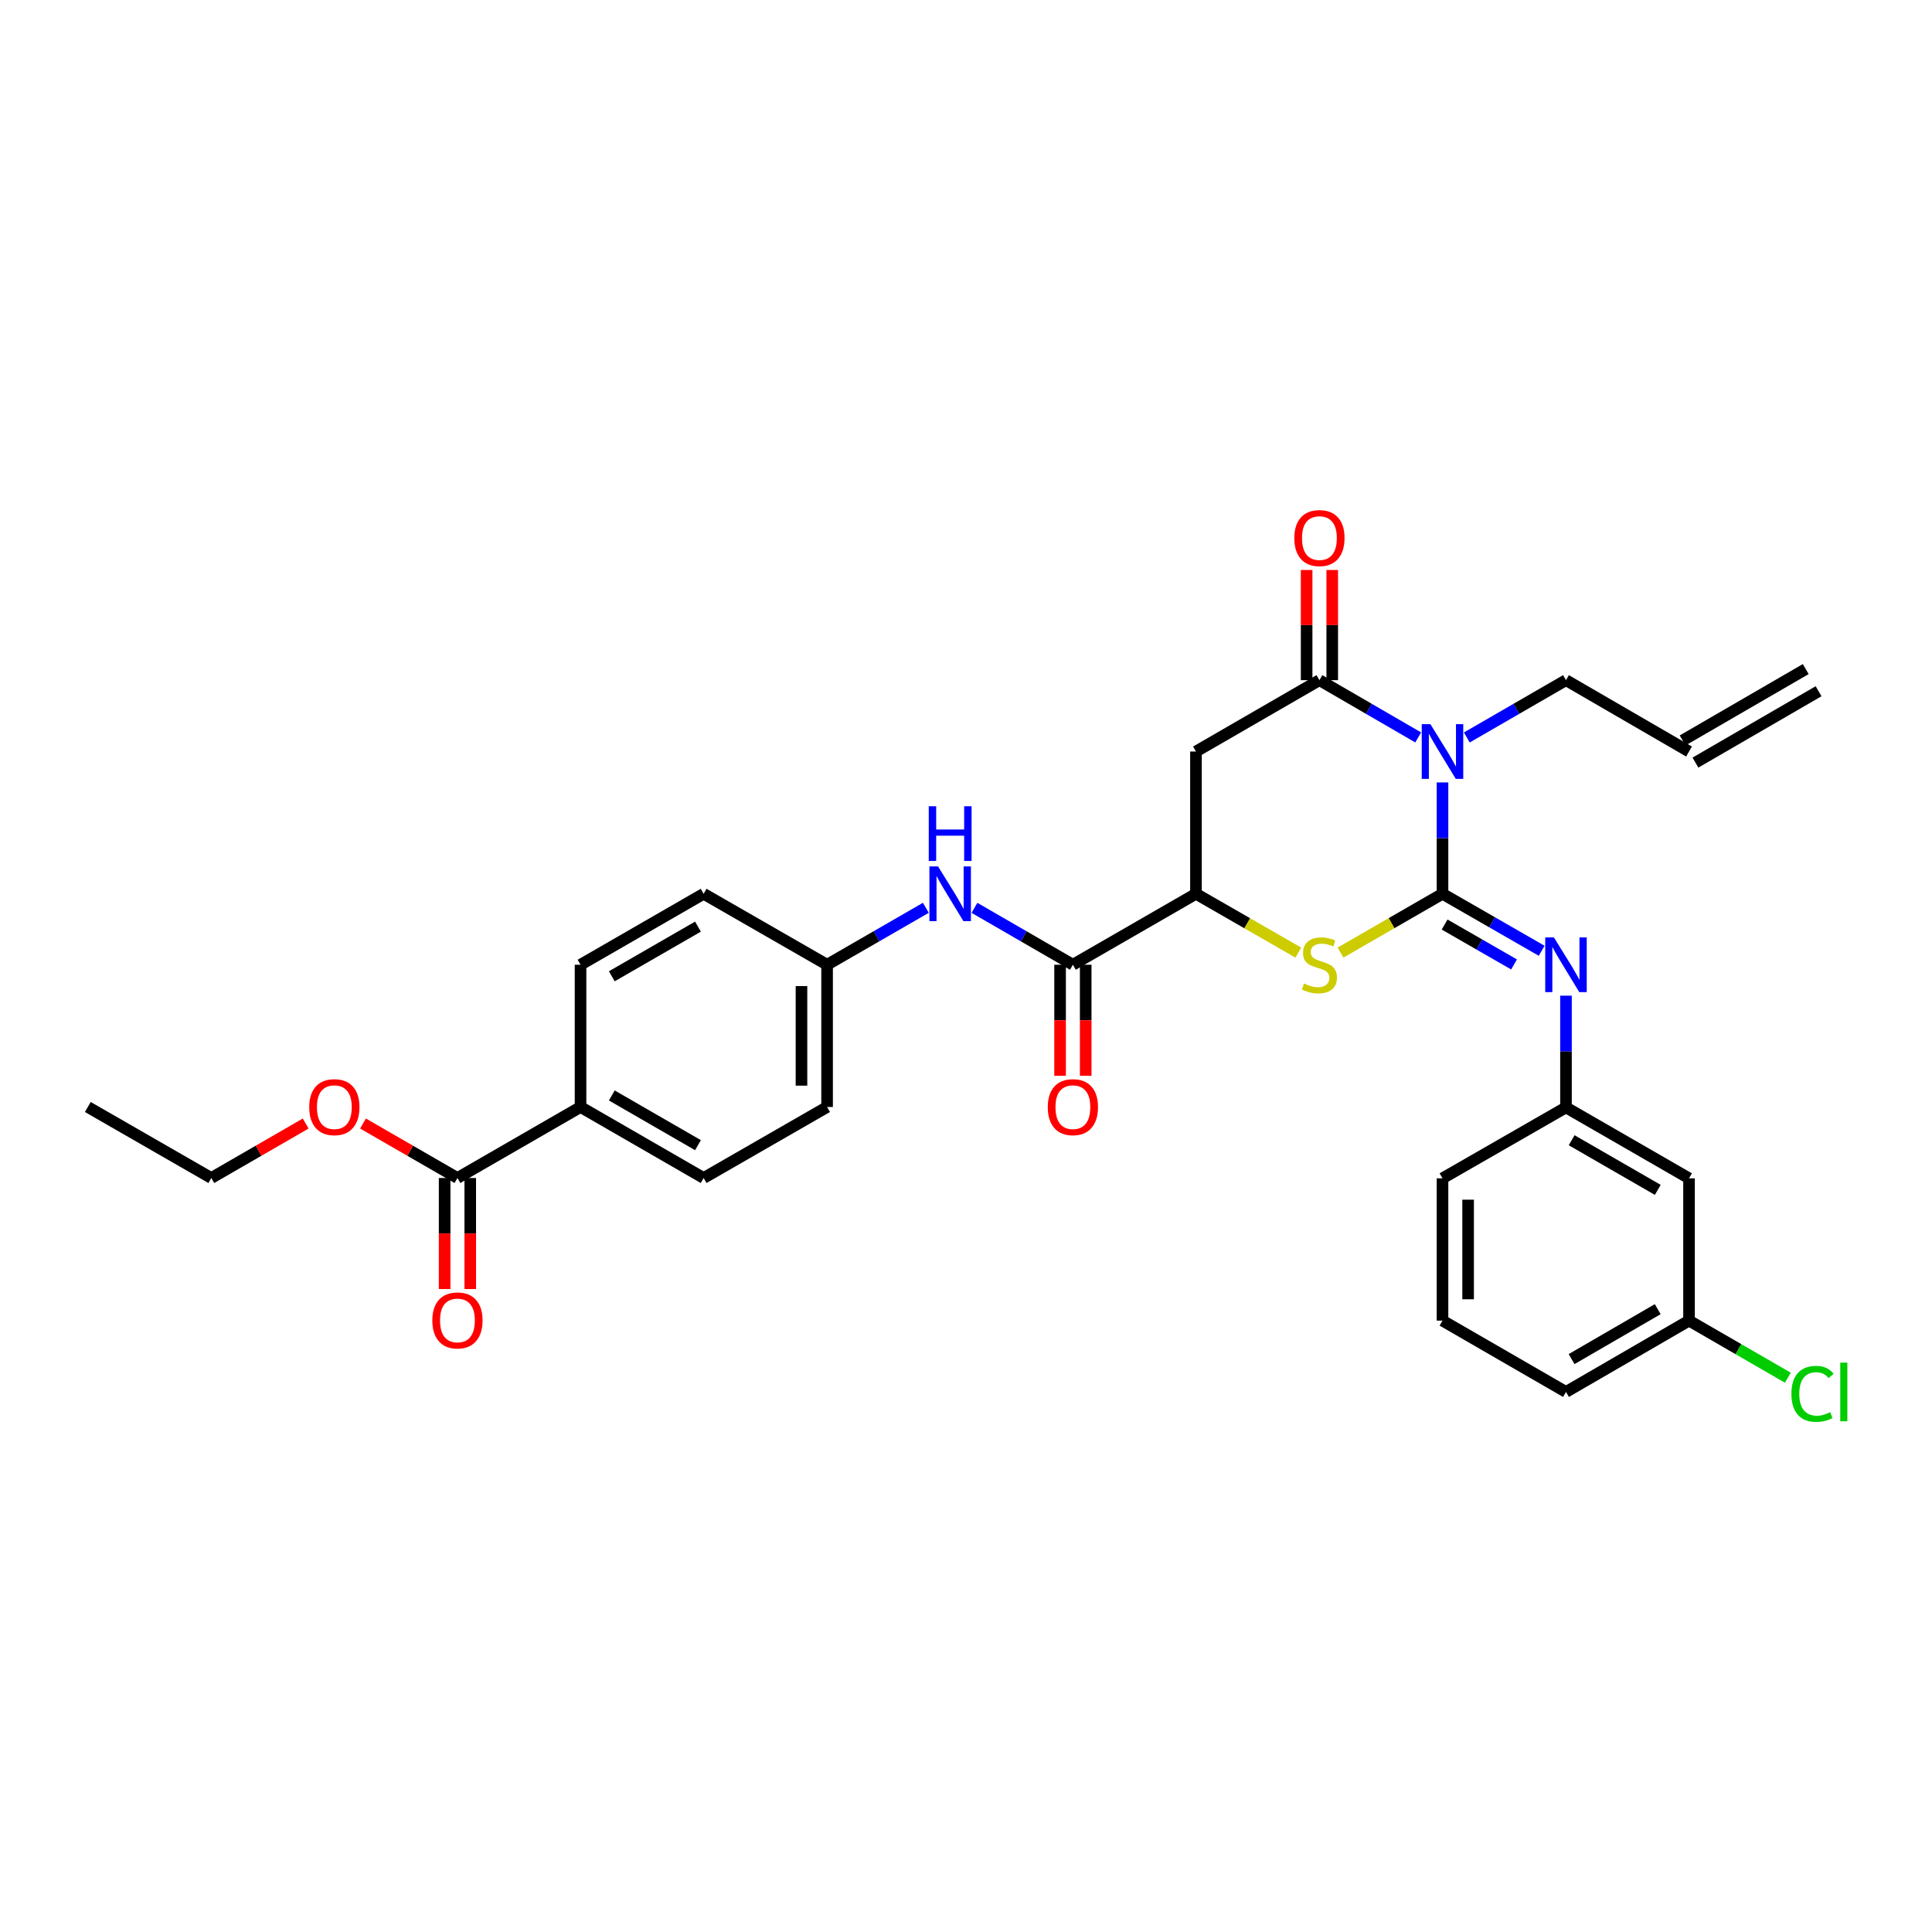 <?xml version='1.0' encoding='iso-8859-1'?>
<svg version='1.1' baseProfile='full'
              xmlns='http://www.w3.org/2000/svg'
                      xmlns:rdkit='http://www.rdkit.org/xml'
                      xmlns:xlink='http://www.w3.org/1999/xlink'
                  xml:space='preserve'
width='1000px' height='1000px' viewBox='0 0 1000 1000'>
<!-- END OF HEADER -->
<rect style='opacity:1.0;fill:#FFFFFF;stroke:none' width='1000' height='1000' x='0' y='0'> </rect>
<path class='bond-0' d='M 746.636,462.624 L 746.636,433.807' style='fill:none;fill-rule:evenodd;stroke:#000000;stroke-width:6px;stroke-linecap:butt;stroke-linejoin:miter;stroke-opacity:1' />
<path class='bond-0' d='M 746.636,433.807 L 746.636,404.99' style='fill:none;fill-rule:evenodd;stroke:#0000FF;stroke-width:6px;stroke-linecap:butt;stroke-linejoin:miter;stroke-opacity:1' />
<path class='bond-2' d='M 746.636,462.624 L 720.244,477.84' style='fill:none;fill-rule:evenodd;stroke:#000000;stroke-width:6px;stroke-linecap:butt;stroke-linejoin:miter;stroke-opacity:1' />
<path class='bond-2' d='M 720.244,477.84 L 693.853,493.055' style='fill:none;fill-rule:evenodd;stroke:#CCCC00;stroke-width:6px;stroke-linecap:butt;stroke-linejoin:miter;stroke-opacity:1' />
<path class='bond-4' d='M 746.636,462.624 L 772.301,477.372' style='fill:none;fill-rule:evenodd;stroke:#000000;stroke-width:6px;stroke-linecap:butt;stroke-linejoin:miter;stroke-opacity:1' />
<path class='bond-4' d='M 772.301,477.372 L 797.967,492.12' style='fill:none;fill-rule:evenodd;stroke:#0000FF;stroke-width:6px;stroke-linecap:butt;stroke-linejoin:miter;stroke-opacity:1' />
<path class='bond-4' d='M 747.731,478.542 L 765.697,488.865' style='fill:none;fill-rule:evenodd;stroke:#000000;stroke-width:6px;stroke-linecap:butt;stroke-linejoin:miter;stroke-opacity:1' />
<path class='bond-4' d='M 765.697,488.865 L 783.663,499.189' style='fill:none;fill-rule:evenodd;stroke:#0000FF;stroke-width:6px;stroke-linecap:butt;stroke-linejoin:miter;stroke-opacity:1' />
<path class='bond-1' d='M 734.055,381.694 L 708.495,366.872' style='fill:none;fill-rule:evenodd;stroke:#0000FF;stroke-width:6px;stroke-linecap:butt;stroke-linejoin:miter;stroke-opacity:1' />
<path class='bond-1' d='M 708.495,366.872 L 682.935,352.05' style='fill:none;fill-rule:evenodd;stroke:#000000;stroke-width:6px;stroke-linecap:butt;stroke-linejoin:miter;stroke-opacity:1' />
<path class='bond-15' d='M 759.221,381.715 L 784.886,366.883' style='fill:none;fill-rule:evenodd;stroke:#0000FF;stroke-width:6px;stroke-linecap:butt;stroke-linejoin:miter;stroke-opacity:1' />
<path class='bond-15' d='M 784.886,366.883 L 810.55,352.05' style='fill:none;fill-rule:evenodd;stroke:#000000;stroke-width:6px;stroke-linecap:butt;stroke-linejoin:miter;stroke-opacity:1' />
<path class='bond-10' d='M 689.563,352.05 L 689.563,323.536' style='fill:none;fill-rule:evenodd;stroke:#000000;stroke-width:6px;stroke-linecap:butt;stroke-linejoin:miter;stroke-opacity:1' />
<path class='bond-10' d='M 689.563,323.536 L 689.563,295.023' style='fill:none;fill-rule:evenodd;stroke:#FF0000;stroke-width:6px;stroke-linecap:butt;stroke-linejoin:miter;stroke-opacity:1' />
<path class='bond-10' d='M 676.307,352.05 L 676.307,323.536' style='fill:none;fill-rule:evenodd;stroke:#000000;stroke-width:6px;stroke-linecap:butt;stroke-linejoin:miter;stroke-opacity:1' />
<path class='bond-10' d='M 676.307,323.536 L 676.307,295.023' style='fill:none;fill-rule:evenodd;stroke:#FF0000;stroke-width:6px;stroke-linecap:butt;stroke-linejoin:miter;stroke-opacity:1' />
<path class='bond-31' d='M 682.935,352.05 L 619.028,388.989' style='fill:none;fill-rule:evenodd;stroke:#000000;stroke-width:6px;stroke-linecap:butt;stroke-linejoin:miter;stroke-opacity:1' />
<path class='bond-5' d='M 672.012,493.073 L 645.52,477.849' style='fill:none;fill-rule:evenodd;stroke:#CCCC00;stroke-width:6px;stroke-linecap:butt;stroke-linejoin:miter;stroke-opacity:1' />
<path class='bond-5' d='M 645.52,477.849 L 619.028,462.624' style='fill:none;fill-rule:evenodd;stroke:#000000;stroke-width:6px;stroke-linecap:butt;stroke-linejoin:miter;stroke-opacity:1' />
<path class='bond-3' d='M 619.028,388.989 L 619.028,462.624' style='fill:none;fill-rule:evenodd;stroke:#000000;stroke-width:6px;stroke-linecap:butt;stroke-linejoin:miter;stroke-opacity:1' />
<path class='bond-11' d='M 810.55,515.356 L 810.55,544.274' style='fill:none;fill-rule:evenodd;stroke:#0000FF;stroke-width:6px;stroke-linecap:butt;stroke-linejoin:miter;stroke-opacity:1' />
<path class='bond-11' d='M 810.55,544.274 L 810.55,573.191' style='fill:none;fill-rule:evenodd;stroke:#000000;stroke-width:6px;stroke-linecap:butt;stroke-linejoin:miter;stroke-opacity:1' />
<path class='bond-6' d='M 619.028,462.624 L 555.327,499.35' style='fill:none;fill-rule:evenodd;stroke:#000000;stroke-width:6px;stroke-linecap:butt;stroke-linejoin:miter;stroke-opacity:1' />
<path class='bond-7' d='M 555.327,499.35 L 529.852,484.622' style='fill:none;fill-rule:evenodd;stroke:#000000;stroke-width:6px;stroke-linecap:butt;stroke-linejoin:miter;stroke-opacity:1' />
<path class='bond-7' d='M 529.852,484.622 L 504.377,469.894' style='fill:none;fill-rule:evenodd;stroke:#0000FF;stroke-width:6px;stroke-linecap:butt;stroke-linejoin:miter;stroke-opacity:1' />
<path class='bond-12' d='M 548.699,499.35 L 548.699,528.084' style='fill:none;fill-rule:evenodd;stroke:#000000;stroke-width:6px;stroke-linecap:butt;stroke-linejoin:miter;stroke-opacity:1' />
<path class='bond-12' d='M 548.699,528.084 L 548.699,556.817' style='fill:none;fill-rule:evenodd;stroke:#FF0000;stroke-width:6px;stroke-linecap:butt;stroke-linejoin:miter;stroke-opacity:1' />
<path class='bond-12' d='M 561.955,499.35 L 561.955,528.084' style='fill:none;fill-rule:evenodd;stroke:#000000;stroke-width:6px;stroke-linecap:butt;stroke-linejoin:miter;stroke-opacity:1' />
<path class='bond-12' d='M 561.955,528.084 L 561.955,556.817' style='fill:none;fill-rule:evenodd;stroke:#FF0000;stroke-width:6px;stroke-linecap:butt;stroke-linejoin:miter;stroke-opacity:1' />
<path class='bond-17' d='M 479.224,469.876 L 453.663,484.613' style='fill:none;fill-rule:evenodd;stroke:#0000FF;stroke-width:6px;stroke-linecap:butt;stroke-linejoin:miter;stroke-opacity:1' />
<path class='bond-17' d='M 453.663,484.613 L 428.102,499.35' style='fill:none;fill-rule:evenodd;stroke:#000000;stroke-width:6px;stroke-linecap:butt;stroke-linejoin:miter;stroke-opacity:1' />
<path class='bond-8' d='M 236.771,609.733 L 300.486,572.978' style='fill:none;fill-rule:evenodd;stroke:#000000;stroke-width:6px;stroke-linecap:butt;stroke-linejoin:miter;stroke-opacity:1' />
<path class='bond-13' d='M 230.143,609.733 L 230.143,638.47' style='fill:none;fill-rule:evenodd;stroke:#000000;stroke-width:6px;stroke-linecap:butt;stroke-linejoin:miter;stroke-opacity:1' />
<path class='bond-13' d='M 230.143,638.47 L 230.143,667.207' style='fill:none;fill-rule:evenodd;stroke:#FF0000;stroke-width:6px;stroke-linecap:butt;stroke-linejoin:miter;stroke-opacity:1' />
<path class='bond-13' d='M 243.399,609.733 L 243.399,638.47' style='fill:none;fill-rule:evenodd;stroke:#000000;stroke-width:6px;stroke-linecap:butt;stroke-linejoin:miter;stroke-opacity:1' />
<path class='bond-13' d='M 243.399,638.47 L 243.399,667.207' style='fill:none;fill-rule:evenodd;stroke:#FF0000;stroke-width:6px;stroke-linecap:butt;stroke-linejoin:miter;stroke-opacity:1' />
<path class='bond-22' d='M 236.771,609.733 L 212.332,595.635' style='fill:none;fill-rule:evenodd;stroke:#000000;stroke-width:6px;stroke-linecap:butt;stroke-linejoin:miter;stroke-opacity:1' />
<path class='bond-22' d='M 212.332,595.635 L 187.894,581.538' style='fill:none;fill-rule:evenodd;stroke:#FF0000;stroke-width:6px;stroke-linecap:butt;stroke-linejoin:miter;stroke-opacity:1' />
<path class='bond-9' d='M 300.486,572.978 L 364.202,609.733' style='fill:none;fill-rule:evenodd;stroke:#000000;stroke-width:6px;stroke-linecap:butt;stroke-linejoin:miter;stroke-opacity:1' />
<path class='bond-9' d='M 316.667,567.009 L 361.268,592.737' style='fill:none;fill-rule:evenodd;stroke:#000000;stroke-width:6px;stroke-linecap:butt;stroke-linejoin:miter;stroke-opacity:1' />
<path class='bond-33' d='M 300.486,572.978 L 300.486,499.35' style='fill:none;fill-rule:evenodd;stroke:#000000;stroke-width:6px;stroke-linecap:butt;stroke-linejoin:miter;stroke-opacity:1' />
<path class='bond-14' d='M 810.55,573.191 L 874.236,609.902' style='fill:none;fill-rule:evenodd;stroke:#000000;stroke-width:6px;stroke-linecap:butt;stroke-linejoin:miter;stroke-opacity:1' />
<path class='bond-14' d='M 813.483,590.182 L 858.063,615.88' style='fill:none;fill-rule:evenodd;stroke:#000000;stroke-width:6px;stroke-linecap:butt;stroke-linejoin:miter;stroke-opacity:1' />
<path class='bond-27' d='M 810.55,573.191 L 746.636,609.902' style='fill:none;fill-rule:evenodd;stroke:#000000;stroke-width:6px;stroke-linecap:butt;stroke-linejoin:miter;stroke-opacity:1' />
<path class='bond-21' d='M 874.236,609.902 L 874.236,683.552' style='fill:none;fill-rule:evenodd;stroke:#000000;stroke-width:6px;stroke-linecap:butt;stroke-linejoin:miter;stroke-opacity:1' />
<path class='bond-16' d='M 810.55,352.05 L 874.236,388.989' style='fill:none;fill-rule:evenodd;stroke:#000000;stroke-width:6px;stroke-linecap:butt;stroke-linejoin:miter;stroke-opacity:1' />
<path class='bond-20' d='M 877.56,394.723 L 941.29,357.784' style='fill:none;fill-rule:evenodd;stroke:#000000;stroke-width:6px;stroke-linecap:butt;stroke-linejoin:miter;stroke-opacity:1' />
<path class='bond-20' d='M 870.913,383.255 L 934.643,346.316' style='fill:none;fill-rule:evenodd;stroke:#000000;stroke-width:6px;stroke-linecap:butt;stroke-linejoin:miter;stroke-opacity:1' />
<path class='bond-23' d='M 428.102,499.35 L 364.202,462.624' style='fill:none;fill-rule:evenodd;stroke:#000000;stroke-width:6px;stroke-linecap:butt;stroke-linejoin:miter;stroke-opacity:1' />
<path class='bond-24' d='M 428.102,499.35 L 428.102,572.978' style='fill:none;fill-rule:evenodd;stroke:#000000;stroke-width:6px;stroke-linecap:butt;stroke-linejoin:miter;stroke-opacity:1' />
<path class='bond-24' d='M 414.846,510.394 L 414.846,561.934' style='fill:none;fill-rule:evenodd;stroke:#000000;stroke-width:6px;stroke-linecap:butt;stroke-linejoin:miter;stroke-opacity:1' />
<path class='bond-18' d='M 300.486,499.35 L 364.202,462.624' style='fill:none;fill-rule:evenodd;stroke:#000000;stroke-width:6px;stroke-linecap:butt;stroke-linejoin:miter;stroke-opacity:1' />
<path class='bond-18' d='M 316.663,505.326 L 361.264,479.618' style='fill:none;fill-rule:evenodd;stroke:#000000;stroke-width:6px;stroke-linecap:butt;stroke-linejoin:miter;stroke-opacity:1' />
<path class='bond-19' d='M 364.202,609.733 L 428.102,572.978' style='fill:none;fill-rule:evenodd;stroke:#000000;stroke-width:6px;stroke-linecap:butt;stroke-linejoin:miter;stroke-opacity:1' />
<path class='bond-25' d='M 874.236,683.552 L 899.811,698.324' style='fill:none;fill-rule:evenodd;stroke:#000000;stroke-width:6px;stroke-linecap:butt;stroke-linejoin:miter;stroke-opacity:1' />
<path class='bond-25' d='M 899.811,698.324 L 925.385,713.096' style='fill:none;fill-rule:evenodd;stroke:#00CC00;stroke-width:6px;stroke-linecap:butt;stroke-linejoin:miter;stroke-opacity:1' />
<path class='bond-32' d='M 874.236,683.552 L 810.55,720.469' style='fill:none;fill-rule:evenodd;stroke:#000000;stroke-width:6px;stroke-linecap:butt;stroke-linejoin:miter;stroke-opacity:1' />
<path class='bond-32' d='M 858.036,677.622 L 813.455,703.464' style='fill:none;fill-rule:evenodd;stroke:#000000;stroke-width:6px;stroke-linecap:butt;stroke-linejoin:miter;stroke-opacity:1' />
<path class='bond-29' d='M 158.217,581.541 L 133.793,595.637' style='fill:none;fill-rule:evenodd;stroke:#FF0000;stroke-width:6px;stroke-linecap:butt;stroke-linejoin:miter;stroke-opacity:1' />
<path class='bond-29' d='M 133.793,595.637 L 109.369,609.733' style='fill:none;fill-rule:evenodd;stroke:#000000;stroke-width:6px;stroke-linecap:butt;stroke-linejoin:miter;stroke-opacity:1' />
<path class='bond-26' d='M 746.636,683.552 L 746.636,609.902' style='fill:none;fill-rule:evenodd;stroke:#000000;stroke-width:6px;stroke-linecap:butt;stroke-linejoin:miter;stroke-opacity:1' />
<path class='bond-26' d='M 759.891,672.505 L 759.891,620.95' style='fill:none;fill-rule:evenodd;stroke:#000000;stroke-width:6px;stroke-linecap:butt;stroke-linejoin:miter;stroke-opacity:1' />
<path class='bond-28' d='M 746.636,683.552 L 810.55,720.469' style='fill:none;fill-rule:evenodd;stroke:#000000;stroke-width:6px;stroke-linecap:butt;stroke-linejoin:miter;stroke-opacity:1' />
<path class='bond-30' d='M 109.369,609.733 L 45.455,572.978' style='fill:none;fill-rule:evenodd;stroke:#000000;stroke-width:6px;stroke-linecap:butt;stroke-linejoin:miter;stroke-opacity:1' />
<path  class='atom-1' d='M 740.376 374.829
L 749.656 389.829
Q 750.576 391.309, 752.056 393.989
Q 753.536 396.669, 753.616 396.829
L 753.616 374.829
L 757.376 374.829
L 757.376 403.149
L 753.496 403.149
L 743.536 386.749
Q 742.376 384.829, 741.136 382.629
Q 739.936 380.429, 739.576 379.749
L 739.576 403.149
L 735.896 403.149
L 735.896 374.829
L 740.376 374.829
' fill='#0000FF'/>
<path  class='atom-3' d='M 674.935 509.07
Q 675.255 509.19, 676.575 509.75
Q 677.895 510.31, 679.335 510.67
Q 680.815 510.99, 682.255 510.99
Q 684.935 510.99, 686.495 509.71
Q 688.055 508.39, 688.055 506.11
Q 688.055 504.55, 687.255 503.59
Q 686.495 502.63, 685.295 502.11
Q 684.095 501.59, 682.095 500.99
Q 679.575 500.23, 678.055 499.51
Q 676.575 498.79, 675.495 497.27
Q 674.455 495.75, 674.455 493.19
Q 674.455 489.63, 676.855 487.43
Q 679.295 485.23, 684.095 485.23
Q 687.375 485.23, 691.095 486.79
L 690.175 489.87
Q 686.775 488.47, 684.215 488.47
Q 681.455 488.47, 679.935 489.63
Q 678.415 490.75, 678.455 492.71
Q 678.455 494.23, 679.215 495.15
Q 680.015 496.07, 681.135 496.59
Q 682.295 497.11, 684.215 497.71
Q 686.775 498.51, 688.295 499.31
Q 689.815 500.11, 690.895 501.75
Q 692.015 503.35, 692.015 506.11
Q 692.015 510.03, 689.375 512.15
Q 686.775 514.23, 682.415 514.23
Q 679.895 514.23, 677.975 513.67
Q 676.095 513.15, 673.855 512.23
L 674.935 509.07
' fill='#CCCC00'/>
<path  class='atom-5' d='M 804.29 485.19
L 813.57 500.19
Q 814.49 501.67, 815.97 504.35
Q 817.45 507.03, 817.53 507.19
L 817.53 485.19
L 821.29 485.19
L 821.29 513.51
L 817.41 513.51
L 807.45 497.11
Q 806.29 495.19, 805.05 492.99
Q 803.85 490.79, 803.49 490.11
L 803.49 513.51
L 799.81 513.51
L 799.81 485.19
L 804.29 485.19
' fill='#0000FF'/>
<path  class='atom-8' d='M 485.543 448.464
L 494.823 463.464
Q 495.743 464.944, 497.223 467.624
Q 498.703 470.304, 498.783 470.464
L 498.783 448.464
L 502.543 448.464
L 502.543 476.784
L 498.663 476.784
L 488.703 460.384
Q 487.543 458.464, 486.303 456.264
Q 485.103 454.064, 484.743 453.384
L 484.743 476.784
L 481.063 476.784
L 481.063 448.464
L 485.543 448.464
' fill='#0000FF'/>
<path  class='atom-8' d='M 480.723 417.312
L 484.563 417.312
L 484.563 429.352
L 499.043 429.352
L 499.043 417.312
L 502.883 417.312
L 502.883 445.632
L 499.043 445.632
L 499.043 432.552
L 484.563 432.552
L 484.563 445.632
L 480.723 445.632
L 480.723 417.312
' fill='#0000FF'/>
<path  class='atom-11' d='M 669.935 278.502
Q 669.935 271.702, 673.295 267.902
Q 676.655 264.102, 682.935 264.102
Q 689.215 264.102, 692.575 267.902
Q 695.935 271.702, 695.935 278.502
Q 695.935 285.382, 692.535 289.302
Q 689.135 293.182, 682.935 293.182
Q 676.695 293.182, 673.295 289.302
Q 669.935 285.422, 669.935 278.502
M 682.935 289.982
Q 687.255 289.982, 689.575 287.102
Q 691.935 284.182, 691.935 278.502
Q 691.935 272.942, 689.575 270.142
Q 687.255 267.302, 682.935 267.302
Q 678.615 267.302, 676.255 270.102
Q 673.935 272.902, 673.935 278.502
Q 673.935 284.222, 676.255 287.102
Q 678.615 289.982, 682.935 289.982
' fill='#FF0000'/>
<path  class='atom-13' d='M 542.327 573.058
Q 542.327 566.258, 545.687 562.458
Q 549.047 558.658, 555.327 558.658
Q 561.607 558.658, 564.967 562.458
Q 568.327 566.258, 568.327 573.058
Q 568.327 579.938, 564.927 583.858
Q 561.527 587.738, 555.327 587.738
Q 549.087 587.738, 545.687 583.858
Q 542.327 579.978, 542.327 573.058
M 555.327 584.538
Q 559.647 584.538, 561.967 581.658
Q 564.327 578.738, 564.327 573.058
Q 564.327 567.498, 561.967 564.698
Q 559.647 561.858, 555.327 561.858
Q 551.007 561.858, 548.647 564.658
Q 546.327 567.458, 546.327 573.058
Q 546.327 578.778, 548.647 581.658
Q 551.007 584.538, 555.327 584.538
' fill='#FF0000'/>
<path  class='atom-14' d='M 223.771 683.448
Q 223.771 676.648, 227.131 672.848
Q 230.491 669.048, 236.771 669.048
Q 243.051 669.048, 246.411 672.848
Q 249.771 676.648, 249.771 683.448
Q 249.771 690.328, 246.371 694.248
Q 242.971 698.128, 236.771 698.128
Q 230.531 698.128, 227.131 694.248
Q 223.771 690.368, 223.771 683.448
M 236.771 694.928
Q 241.091 694.928, 243.411 692.048
Q 245.771 689.128, 245.771 683.448
Q 245.771 677.888, 243.411 675.088
Q 241.091 672.248, 236.771 672.248
Q 232.451 672.248, 230.091 675.048
Q 227.771 677.848, 227.771 683.448
Q 227.771 689.168, 230.091 692.048
Q 232.451 694.928, 236.771 694.928
' fill='#FF0000'/>
<path  class='atom-23' d='M 160.055 573.058
Q 160.055 566.258, 163.415 562.458
Q 166.775 558.658, 173.055 558.658
Q 179.335 558.658, 182.695 562.458
Q 186.055 566.258, 186.055 573.058
Q 186.055 579.938, 182.655 583.858
Q 179.255 587.738, 173.055 587.738
Q 166.815 587.738, 163.415 583.858
Q 160.055 579.978, 160.055 573.058
M 173.055 584.538
Q 177.375 584.538, 179.695 581.658
Q 182.055 578.738, 182.055 573.058
Q 182.055 567.498, 179.695 564.698
Q 177.375 561.858, 173.055 561.858
Q 168.735 561.858, 166.375 564.658
Q 164.055 567.458, 164.055 573.058
Q 164.055 578.778, 166.375 581.658
Q 168.735 584.538, 173.055 584.538
' fill='#FF0000'/>
<path  class='atom-26' d='M 927.231 721.449
Q 927.231 714.409, 930.511 710.729
Q 933.831 707.009, 940.111 707.009
Q 945.951 707.009, 949.071 711.129
L 946.431 713.289
Q 944.151 710.289, 940.111 710.289
Q 935.831 710.289, 933.551 713.169
Q 931.311 716.009, 931.311 721.449
Q 931.311 727.049, 933.631 729.929
Q 935.991 732.809, 940.551 732.809
Q 943.671 732.809, 947.311 730.929
L 948.431 733.929
Q 946.951 734.889, 944.711 735.449
Q 942.471 736.009, 939.991 736.009
Q 933.831 736.009, 930.511 732.249
Q 927.231 728.489, 927.231 721.449
' fill='#00CC00'/>
<path  class='atom-26' d='M 952.511 705.289
L 956.191 705.289
L 956.191 735.649
L 952.511 735.649
L 952.511 705.289
' fill='#00CC00'/>
</svg>

